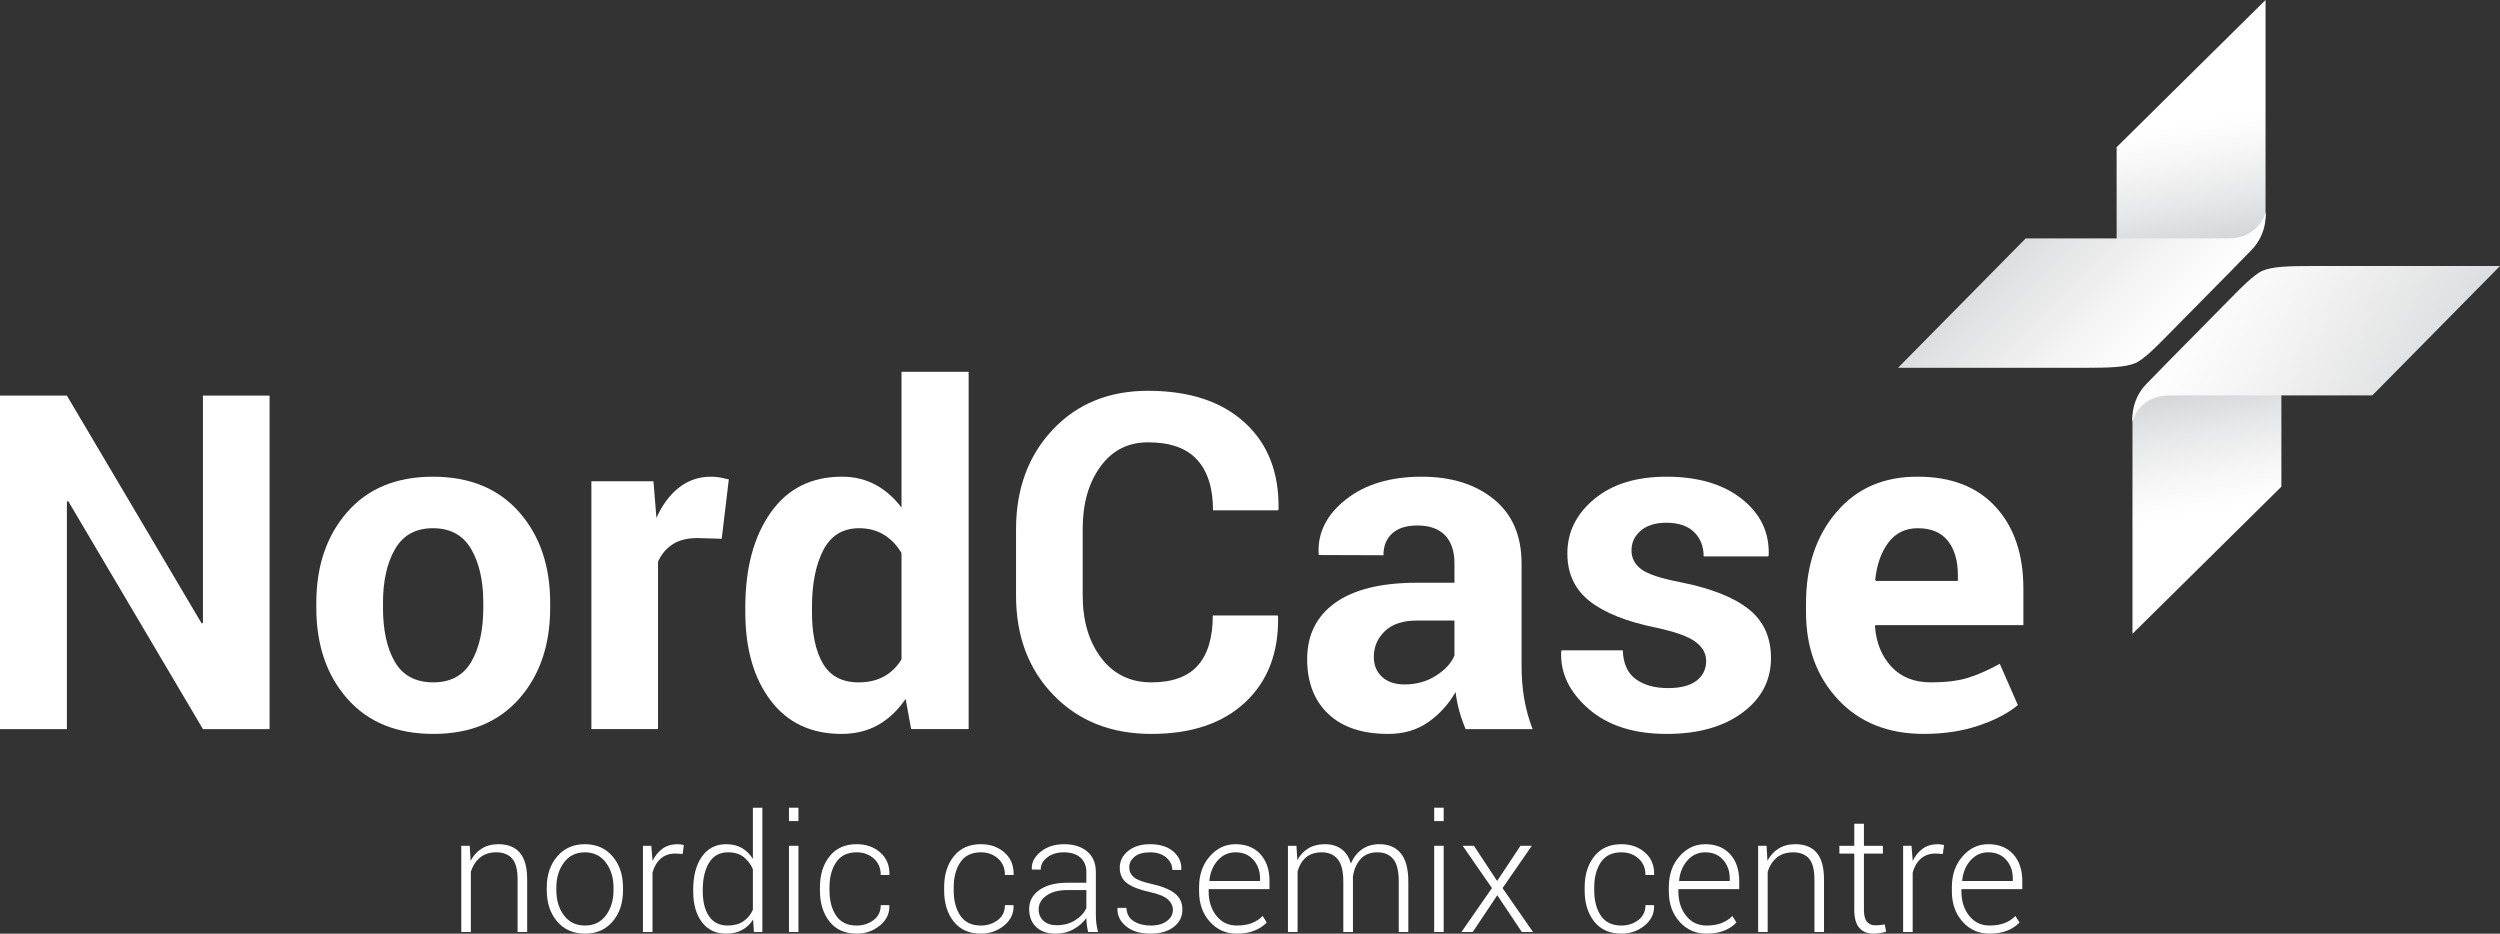 <?xml version="1.0" encoding="UTF-8"?> <svg xmlns="http://www.w3.org/2000/svg" xmlns:xlink="http://www.w3.org/1999/xlink" version="1.1" id="Layer_1" x="0px" y="0px" width="350.096px" height="130.749px" viewBox="0 0 350.096 130.749" xml:space="preserve"><rect x="0" y="0" width="350.096" height="130.749" fill="#333333" stroke="none"/> <g> <g> <path fill="#FFFFFF" d="M37.752,102.102H28.42L9.559,70.188l-0.191,0.031v31.883H0V55.4h9.367l18.859,31.883l0.193-0.031V55.4 h9.332V102.102z"></path> <path fill="#FFFFFF" d="M44.297,84.429c0-5.175,1.443-9.414,4.33-12.718c2.887-3.305,6.885-4.955,11.996-4.955 c5.131,0,9.152,1.646,12.061,4.939s4.361,7.537,4.361,12.733v0.673c0,5.219-1.449,9.469-4.346,12.75 c-2.898,3.283-6.902,4.924-12.012,4.924c-5.133,0-9.148-1.641-12.045-4.924c-2.898-3.281-4.346-7.531-4.346-12.75V84.429z M53.631,85.086c0,3.16,0.555,5.695,1.666,7.606c1.113,1.911,2.908,2.866,5.391,2.866c2.416,0,4.186-0.961,5.309-2.883 c1.121-1.921,1.684-4.451,1.684-7.59v-0.672c0-3.075-0.566-5.584-1.701-7.527c-1.133-1.943-2.918-2.915-5.355-2.915 c-2.418,0-4.188,0.978-5.309,2.931c-1.123,1.954-1.684,4.457-1.684,7.512V85.086z"></path> <path fill="#FFFFFF" d="M101.068,75.447l-3.432-0.096c-1.391,0-2.533,0.289-3.432,0.865c-0.898,0.578-1.582,1.391-2.053,2.438 v23.447h-9.334V67.396h8.691l0.418,5.133c0.813-1.818,1.865-3.234,3.158-4.25c1.295-1.016,2.787-1.523,4.477-1.523 c0.469,0,0.902,0.037,1.299,0.111c0.395,0.076,0.795,0.166,1.201,0.272L101.068,75.447z"></path> <path fill="#FFFFFF" d="M104.373,85.037c0-5.474,1.182-9.889,3.545-13.246c2.361-3.356,5.691-5.035,9.99-5.035 c1.732,0,3.293,0.373,4.684,1.122c1.389,0.749,2.609,1.817,3.656,3.208V52.064h9.398v50.037h-8.051l-0.77-4.234 c-1.092,1.604-2.379,2.823-3.865,3.658c-1.486,0.833-3.191,1.25-5.117,1.25c-4.254,0-7.564-1.561-9.926-4.683 c-2.363-3.122-3.545-7.249-3.545-12.382V85.037z M113.707,85.717c0,3.055,0.514,5.459,1.539,7.212 c1.027,1.753,2.695,2.63,5.004,2.63c1.348,0,2.523-0.273,3.527-0.822c1.006-0.549,1.83-1.351,2.471-2.404V77.457 c-0.641-1.097-1.459-1.951-2.453-2.565c-0.994-0.612-2.154-0.92-3.48-0.92c-2.289,0-3.961,1.022-5.02,3.065 c-1.059,2.045-1.588,4.712-1.588,8.002V85.717z"></path> <path fill="#FFFFFF" d="M178.916,86.192l0.063,0.192c0.086,5.025-1.447,9.014-4.602,11.965s-7.533,4.426-13.135,4.426 c-5.625,0-10.189-1.807-13.697-5.421c-3.506-3.613-5.26-8.265-5.26-13.952v-9.27c0-5.666,1.711-10.317,5.133-13.953 c3.42-3.635,7.869-5.452,13.344-5.452c5.773,0,10.285,1.48,13.535,4.442c3.25,2.961,4.832,6.998,4.748,12.107l-0.066,0.193h-9.107 c0-3.08-0.738-5.438-2.215-7.072c-1.475-1.637-3.773-2.455-6.895-2.455c-2.803,0-5.025,1.139-6.672,3.414 c-1.648,2.275-2.471,5.174-2.471,8.699v9.325c0,3.567,0.865,6.489,2.598,8.765c1.732,2.274,4.074,3.412,7.025,3.412 c2.93,0,5.096-0.786,6.494-2.357c1.402-1.572,2.102-3.908,2.102-7.009H178.916z"></path> <path fill="#FFFFFF" d="M205.248,102.102c-0.342-0.791-0.635-1.625-0.881-2.502c-0.246-0.876-0.422-1.773-0.529-2.693 c-0.963,1.689-2.23,3.09-3.801,4.201c-1.572,1.111-3.449,1.668-5.629,1.668c-3.637,0-6.438-0.936-8.404-2.807 s-2.951-4.421-2.951-7.649c0-3.4,1.311-6.036,3.93-7.907s6.441-2.807,11.467-2.807h5.229v-2.758c0-1.668-0.439-2.961-1.316-3.881 s-2.17-1.38-3.879-1.38c-1.52,0-2.691,0.368-3.514,1.106s-1.234,1.76-1.234,3.063l-9.045-0.032l-0.033-0.191 c-0.148-2.93,1.123-5.459,3.818-7.586c2.693-2.129,6.232-3.191,10.615-3.191c4.148,0,7.516,1.053,10.104,3.158 c2.588,2.107,3.883,5.105,3.883,8.998v14.337c0,1.626,0.121,3.154,0.369,4.587c0.244,1.432,0.635,2.854,1.17,4.266H205.248z M196.684,95.848c1.648,0,3.113-0.406,4.396-1.22c1.281-0.812,2.148-1.753,2.598-2.822v-4.907h-5.229 c-1.99,0-3.496,0.498-4.523,1.491c-1.025,0.994-1.539,2.198-1.539,3.608c0,1.154,0.385,2.085,1.154,2.79 C194.311,95.494,195.359,95.848,196.684,95.848z"></path> <path fill="#FFFFFF" d="M238.928,92.543c0-1.025-0.498-1.913-1.492-2.662c-0.994-0.748-2.838-1.41-5.533-1.988 c-4.105-0.834-7.199-2.068-9.285-3.705c-2.084-1.635-3.127-3.865-3.127-6.688c0-2.993,1.256-5.533,3.77-7.617 c2.512-2.085,5.873-3.127,10.088-3.127c4.426,0,7.947,1.037,10.568,3.11c2.619,2.074,3.875,4.694,3.768,7.858l-0.064,0.193h-9.045 c0-1.391-0.443-2.523-1.33-3.4c-0.889-0.877-2.188-1.315-3.896-1.315c-1.52,0-2.711,0.369-3.578,1.106 c-0.865,0.738-1.299,1.663-1.299,2.774c0,1.069,0.455,1.946,1.363,2.63c0.91,0.686,2.752,1.295,5.533,1.828 c4.277,0.855,7.451,2.113,9.525,3.77c2.074,1.658,3.111,3.94,3.111,6.848c0,3.123-1.336,5.673-4.008,7.65 c-2.674,1.979-6.203,2.967-10.586,2.967c-4.619,0-8.27-1.17-10.953-3.513c-2.684-2.341-3.961-5.008-3.834-8.003l0.064-0.191h8.564 c0.064,1.859,0.674,3.207,1.828,4.041c1.156,0.834,2.662,1.25,4.523,1.25c1.732,0,3.053-0.34,3.961-1.025 C238.473,94.65,238.928,93.72,238.928,92.543z"></path> <path fill="#FFFFFF" d="M269.398,102.775c-5.004,0-9.002-1.604-11.996-4.812c-2.992-3.208-4.49-7.28-4.49-12.22v-1.283 c0-5.153,1.416-9.398,4.25-12.734s6.635-4.992,11.402-4.971c4.684,0,8.318,1.411,10.906,4.233s3.881,6.64,3.881,11.45v5.101 h-20.721l-0.064,0.191c0.172,2.279,0.936,4.153,2.295,5.623c1.357,1.47,3.201,2.204,5.531,2.204c2.074,0,3.795-0.208,5.164-0.625 c1.369-0.418,2.865-1.075,4.49-1.973l2.535,5.787c-1.412,1.16-3.262,2.121-5.549,2.883 C274.744,102.395,272.201,102.775,269.398,102.775z M268.564,73.972c-1.732,0-3.1,0.663-4.105,1.989 c-1.004,1.326-1.625,3.068-1.859,5.229l0.096,0.16h11.482v-0.834c0-1.989-0.465-3.576-1.395-4.764 C271.854,74.565,270.447,73.972,268.564,73.972z"></path> </g> <g> <path fill="#FFFFFF" d="M65.781,118.443l0.123,2.109c0.387-0.745,0.91-1.318,1.568-1.725c0.658-0.405,1.436-0.607,2.336-0.607 c1.311,0,2.307,0.398,2.99,1.198c0.686,0.8,1.027,2.048,1.027,3.743v7.353h-1.34v-7.355c0-1.387-0.258-2.366-0.775-2.94 c-0.516-0.574-1.25-0.861-2.203-0.861c-0.938,0-1.701,0.249-2.293,0.744s-1.016,1.152-1.277,1.973v8.44H64.6v-12.071H65.781z"></path> <path fill="#FFFFFF" d="M76.57,124.301c0-1.778,0.486-3.236,1.461-4.373c0.975-1.139,2.264-1.707,3.871-1.707 c1.613,0,2.908,0.568,3.883,1.707c0.975,1.137,1.461,2.595,1.461,4.373v0.367c0,1.785-0.484,3.246-1.455,4.38 s-2.26,1.701-3.867,1.701c-1.621,0-2.918-0.567-3.893-1.701s-1.461-2.595-1.461-4.38V124.301z M77.908,124.662 c0,1.396,0.354,2.571,1.061,3.522c0.705,0.95,1.691,1.427,2.955,1.427c1.242,0,2.219-0.477,2.93-1.427 c0.709-0.951,1.064-2.126,1.064-3.522v-0.367c0-1.375-0.355-2.541-1.07-3.499s-1.695-1.438-2.945-1.438s-2.229,0.48-2.934,1.438 c-0.707,0.958-1.061,2.124-1.061,3.499V124.662z"></path> <path fill="#FFFFFF" d="M95.592,119.592l-0.992-0.066c-0.842,0-1.531,0.236-2.07,0.709s-0.924,1.121-1.154,1.946v8.334h-1.34 v-12.071h1.172l0.168,2.008v0.135c0.35-0.744,0.816-1.324,1.404-1.741c0.588-0.416,1.287-0.624,2.098-0.624 c0.172,0,0.338,0.012,0.496,0.038c0.16,0.026,0.293,0.054,0.396,0.083L95.592,119.592z"></path> <path fill="#FFFFFF" d="M97.076,124.579c0-1.927,0.406-3.468,1.221-4.624s1.951-1.734,3.408-1.734c0.84,0,1.57,0.178,2.188,0.535 c0.617,0.356,1.131,0.862,1.539,1.518v-7.163h1.328v17.404h-1.184l-0.111-1.751c-0.4,0.639-0.918,1.13-1.551,1.472 s-1.375,0.514-2.23,0.514c-1.443,0-2.572-0.538-3.387-1.612c-0.814-1.075-1.221-2.516-1.221-4.323V124.579z M98.414,124.814 c0,1.465,0.291,2.63,0.877,3.496c0.584,0.867,1.463,1.301,2.637,1.301c0.863,0,1.584-0.195,2.16-0.583 c0.576-0.389,1.023-0.927,1.344-1.614v-5.691c-0.305-0.703-0.736-1.271-1.295-1.709c-0.557-0.438-1.285-0.656-2.186-0.656 c-1.176,0-2.059,0.484-2.65,1.451c-0.59,0.968-0.887,2.225-0.887,3.771V124.814z"></path> <path fill="#FFFFFF" d="M111.813,114.984h-1.328v-1.874h1.328V114.984z M111.813,130.515h-1.328v-12.071h1.328V130.515z"></path> <path fill="#FFFFFF" d="M119.979,129.611c0.887,0,1.666-0.252,2.344-0.756s1.016-1.205,1.016-2.102h1.182l0.023,0.068 c0.037,1.115-0.41,2.049-1.34,2.8s-2.004,1.127-3.225,1.127c-1.643,0-2.912-0.563-3.809-1.69s-1.346-2.575-1.346-4.346v-0.469 c0-1.755,0.451-3.197,1.352-4.328c0.898-1.131,2.164-1.695,3.793-1.695c1.324,0,2.426,0.39,3.309,1.172 c0.881,0.779,1.307,1.807,1.277,3.078l-0.023,0.066h-1.193c0-0.967-0.326-1.738-0.977-2.314s-1.449-0.865-2.393-0.865 c-1.295,0-2.252,0.463-2.873,1.389c-0.621,0.925-0.932,2.089-0.932,3.493v0.468c0,1.428,0.309,2.601,0.926,3.521 C117.707,129.15,118.67,129.611,119.979,129.611z"></path> <path fill="#FFFFFF" d="M137.373,129.611c0.885,0,1.666-0.252,2.344-0.756c0.676-0.504,1.014-1.205,1.014-2.102h1.184l0.021,0.068 c0.037,1.115-0.408,2.049-1.338,2.8s-2.004,1.127-3.225,1.127c-1.645,0-2.914-0.563-3.811-1.69s-1.344-2.575-1.344-4.346v-0.469 c0-1.755,0.449-3.197,1.35-4.328s2.164-1.695,3.793-1.695c1.324,0,2.428,0.39,3.309,1.172c0.881,0.779,1.307,1.807,1.277,3.078 l-0.023,0.066h-1.193c0-0.967-0.324-1.738-0.975-2.314c-0.652-0.576-1.449-0.865-2.395-0.865c-1.293,0-2.252,0.463-2.873,1.389 c-0.619,0.925-0.932,2.089-0.932,3.493v0.468c0,1.428,0.309,2.601,0.928,3.521C135.102,129.15,136.064,129.611,137.373,129.611z"></path> <path fill="#FFFFFF" d="M152.379,130.515c-0.09-0.409-0.154-0.763-0.189-1.06c-0.039-0.298-0.057-0.6-0.057-0.904 c-0.447,0.633-1.041,1.156-1.785,1.573s-1.58,0.625-2.51,0.625c-1.176,0-2.088-0.313-2.738-0.937 c-0.652-0.625-0.977-1.463-0.977-2.511c0-1.116,0.48-2.009,1.445-2.678c0.963-0.669,2.262-1.005,3.898-1.005h2.666v-1.494 c0-0.863-0.277-1.539-0.832-2.03c-0.553-0.491-1.33-0.737-2.326-0.737c-0.93,0-1.701,0.234-2.314,0.703s-0.92,1.042-0.92,1.719 l-1.227-0.012l-0.023-0.066c-0.045-0.9,0.367-1.705,1.232-2.416c0.867-0.709,1.969-1.064,3.309-1.064 c1.332,0,2.402,0.338,3.213,1.015s1.217,1.647,1.217,2.911v5.936c0,0.425,0.023,0.838,0.072,1.238 c0.049,0.402,0.129,0.801,0.238,1.194H152.379z M147.994,129.566c0.959,0,1.807-0.225,2.543-0.676 c0.736-0.449,1.268-1.023,1.596-1.723v-2.521h-2.689c-1.211,0-2.18,0.258-2.906,0.775c-0.725,0.517-1.086,1.158-1.086,1.924 c0,0.654,0.225,1.188,0.674,1.602C146.576,129.359,147.197,129.566,147.994,129.566z"></path> <path fill="#FFFFFF" d="M164.248,127.441c0-0.564-0.232-1.059-0.697-1.48c-0.465-0.424-1.303-0.769-2.514-1.036 c-1.443-0.313-2.51-0.726-3.197-1.237c-0.688-0.514-1.031-1.239-1.031-2.176c0-0.923,0.389-1.701,1.164-2.338 c0.777-0.636,1.807-0.953,3.086-0.953c1.361,0,2.439,0.336,3.234,1.009c0.797,0.673,1.176,1.516,1.139,2.526l-0.021,0.068h-1.238 c0-0.662-0.281-1.238-0.844-1.729c-0.561-0.491-1.318-0.737-2.27-0.737c-0.975,0-1.705,0.21-2.191,0.627 c-0.488,0.419-0.732,0.908-0.732,1.471c0,0.556,0.211,1.015,0.631,1.377c0.42,0.363,1.26,0.682,2.516,0.955 c1.436,0.321,2.512,0.76,3.225,1.314c0.715,0.557,1.07,1.313,1.07,2.268c0,1.008-0.408,1.822-1.221,2.445 c-0.814,0.623-1.891,0.935-3.23,0.935c-1.465,0-2.615-0.351-3.453-1.048c-0.836-0.7-1.232-1.533-1.188-2.5l0.021-0.066h1.229 c0.051,0.865,0.406,1.495,1.064,1.888c0.658,0.392,1.434,0.589,2.326,0.589c0.967,0,1.729-0.212,2.287-0.635 S164.248,128.042,164.248,127.441z"></path> <path fill="#FFFFFF" d="M173.186,130.749c-1.51,0-2.764-0.558-3.766-1.674c-1-1.116-1.5-2.528-1.5-4.239v-0.613 c0-1.726,0.496-3.158,1.49-4.295c0.992-1.139,2.195-1.707,3.607-1.707c1.48,0,2.645,0.468,3.492,1.404 c0.85,0.938,1.271,2.188,1.271,3.75v1.137h-8.523v0.323c0,1.358,0.361,2.494,1.082,3.406c0.723,0.913,1.67,1.37,2.846,1.37 c0.834,0,1.543-0.115,2.131-0.347c0.588-0.229,1.09-0.562,1.506-0.992l0.57,0.915c-0.455,0.478-1.029,0.857-1.725,1.139 C174.973,130.608,174.145,130.749,173.186,130.749z M173.018,119.357c-0.988,0-1.818,0.377-2.488,1.13 c-0.668,0.753-1.059,1.696-1.17,2.831l0.021,0.057h7.074v-0.334c0-1.047-0.309-1.921-0.926-2.626 C174.912,119.711,174.074,119.357,173.018,119.357z"></path> <path fill="#FFFFFF" d="M181.553,118.443l0.123,1.997c0.387-0.706,0.902-1.253,1.545-1.641c0.643-0.387,1.412-0.579,2.305-0.579 c0.92,0,1.693,0.223,2.314,0.669s1.064,1.127,1.334,2.041c0.363-0.848,0.881-1.512,1.555-1.991s1.494-0.719,2.461-0.719 c1.285,0,2.279,0.427,2.979,1.283c0.699,0.854,1.049,2.178,1.049,3.971v7.04h-1.34v-7.077c0-1.49-0.262-2.543-0.787-3.157 c-0.523-0.614-1.254-0.923-2.191-0.923c-1.033,0-1.834,0.325-2.396,0.973c-0.566,0.648-0.916,1.479-1.051,2.494 c0,0.052,0.002,0.126,0.006,0.223c0.004,0.098,0.006,0.168,0.006,0.213v7.255h-1.35v-7.077c0-1.461-0.266-2.504-0.799-3.135 c-0.531-0.63-1.262-0.945-2.191-0.945c-0.945,0-1.695,0.24-2.248,0.722c-0.555,0.481-0.943,1.128-1.166,1.94v8.495h-1.35v-12.071 H181.553z"></path> <path fill="#FFFFFF" d="M202.17,114.984h-1.328v-1.874h1.328V114.984z M202.17,130.515h-1.328v-12.071h1.328V130.515z"></path> <path fill="#FFFFFF" d="M209.656,123.375l3.27-4.932h1.584l-4.096,5.924l4.262,6.147h-1.563l-3.436-5.144l-3.438,5.144h-1.582 l4.273-6.147l-4.096-5.924h1.574L209.656,123.375z"></path> <path fill="#FFFFFF" d="M227.07,129.611c0.887,0,1.666-0.252,2.344-0.756c0.676-0.504,1.016-1.205,1.016-2.102h1.182l0.023,0.068 c0.037,1.115-0.41,2.049-1.34,2.8s-2.004,1.127-3.225,1.127c-1.643,0-2.914-0.563-3.811-1.69 c-0.895-1.127-1.344-2.575-1.344-4.346v-0.469c0-1.755,0.451-3.197,1.35-4.328c0.902-1.131,2.166-1.695,3.795-1.695 c1.324,0,2.426,0.39,3.307,1.172c0.883,0.779,1.307,1.807,1.277,3.078l-0.021,0.066h-1.193c0-0.967-0.326-1.738-0.977-2.314 s-1.447-0.865-2.393-0.865c-1.295,0-2.252,0.463-2.873,1.389c-0.621,0.925-0.932,2.089-0.932,3.493v0.468 c0,1.428,0.309,2.601,0.926,3.521C224.799,129.15,225.762,129.611,227.07,129.611z"></path> <path fill="#FFFFFF" d="M238.965,130.749c-1.512,0-2.766-0.558-3.766-1.674c-1.002-1.116-1.5-2.528-1.5-4.239v-0.613 c0-1.726,0.494-3.158,1.488-4.295c0.992-1.139,2.195-1.707,3.609-1.707c1.48,0,2.645,0.468,3.492,1.404 c0.848,0.938,1.271,2.188,1.271,3.75v1.137h-8.523v0.323c0,1.358,0.361,2.494,1.082,3.406c0.721,0.913,1.67,1.37,2.846,1.37 c0.832,0,1.543-0.115,2.131-0.347c0.586-0.229,1.088-0.562,1.504-0.992l0.57,0.915c-0.453,0.478-1.029,0.857-1.723,1.139 C240.75,130.608,239.924,130.749,238.965,130.749z M238.797,119.357c-0.988,0-1.818,0.377-2.488,1.13 c-0.668,0.753-1.061,1.696-1.172,2.831l0.023,0.057h7.072v-0.334c0-1.047-0.309-1.921-0.926-2.626 C240.689,119.711,239.854,119.357,238.797,119.357z"></path> <path fill="#FFFFFF" d="M247.387,118.443l0.123,2.109c0.387-0.745,0.908-1.318,1.566-1.725c0.66-0.405,1.439-0.607,2.338-0.607 c1.311,0,2.307,0.398,2.99,1.198c0.686,0.8,1.027,2.048,1.027,3.743v7.353h-1.34v-7.355c0-1.387-0.258-2.366-0.775-2.94 c-0.516-0.574-1.25-0.861-2.203-0.861c-0.938,0-1.701,0.249-2.293,0.744s-1.018,1.152-1.277,1.973v8.44h-1.338v-12.071H247.387z"></path> <path fill="#FFFFFF" d="M261.021,115.353v3.091h2.654v1.094h-2.654v7.865c0,0.787,0.143,1.348,0.428,1.679 c0.287,0.331,0.668,0.497,1.145,0.497c0.215,0,0.426-0.01,0.631-0.029c0.203-0.018,0.439-0.049,0.707-0.094l0.201,0.992 c-0.223,0.097-0.494,0.172-0.814,0.224s-0.639,0.078-0.959,0.078c-0.848,0-1.508-0.269-1.98-0.804s-0.709-1.383-0.709-2.543 v-7.865h-2.086v-1.094h2.086v-3.091H261.021z"></path> <path fill="#FFFFFF" d="M272.064,119.592l-0.992-0.066c-0.84,0-1.529,0.236-2.068,0.709s-0.924,1.121-1.156,1.946v8.334h-1.338 v-12.071h1.172l0.166,2.008v0.135c0.352-0.744,0.818-1.324,1.406-1.741c0.588-0.416,1.287-0.624,2.098-0.624 c0.17,0,0.336,0.012,0.496,0.038s0.293,0.054,0.396,0.083L272.064,119.592z"></path> <path fill="#FFFFFF" d="M278.604,130.749c-1.51,0-2.766-0.558-3.766-1.674s-1.5-2.528-1.5-4.239v-0.613 c0-1.726,0.496-3.158,1.49-4.295c0.992-1.139,2.195-1.707,3.607-1.707c1.48,0,2.645,0.468,3.492,1.404 c0.848,0.938,1.271,2.188,1.271,3.75v1.137h-8.523v0.323c0,1.358,0.361,2.494,1.082,3.406c0.723,0.913,1.67,1.37,2.846,1.37 c0.832,0,1.543-0.115,2.131-0.347c0.588-0.229,1.09-0.562,1.506-0.992l0.568,0.915c-0.453,0.478-1.027,0.857-1.723,1.139 C280.391,130.608,279.563,130.749,278.604,130.749z M278.436,119.357c-0.988,0-1.818,0.377-2.488,1.13 c-0.668,0.753-1.059,1.696-1.17,2.831l0.021,0.057h7.074v-0.334c0-1.047-0.309-1.921-0.926-2.626 C280.328,119.711,279.492,119.357,278.436,119.357z"></path> </g> <g> <g> <linearGradient id="SVGID_1_whitelogo" gradientUnits="userSpaceOnUse" x1="5011.273" y1="-2343.615" x2="5005.531" y2="-2376.175" gradientTransform="matrix(-1 0 0 -1 5315.242 -2341.271)"> <stop offset="0.455" style="stop-color:#FFFFFF"></stop> <stop offset="0.596" style="stop-color:#F7F7F7"></stop> <stop offset="0.79" style="stop-color:#E7E8E9"></stop> <stop offset="1" style="stop-color:#D1D3D4"></stop> </linearGradient> <path fill="url(#SVGID_1_whitelogo)" d="M316.451,32.217c0.479-0.484,0.813-2.043,0.813-2.043V19.953V0L296.41,20.609v16.605 C296.41,37.215,314.236,34.458,316.451,32.217z"></path> </g> <g> <linearGradient id="SVGID_2_whitelogo" gradientUnits="userSpaceOnUse" x1="5014.513" y1="-2391.051" x2="5031.236" y2="-2374.327" gradientTransform="matrix(-1 0 0 -1 5315.242 -2341.271)"> <stop offset="0" style="stop-color:#FFFFFF"></stop> <stop offset="0.339" style="stop-color:#F5F5F5"></stop> <stop offset="0.883" style="stop-color:#E1E2E3"></stop> <stop offset="1" style="stop-color:#DCDDDE"></stop> </linearGradient> <path fill="url(#SVGID_2_whitelogo)" d="M317.264,29.684c0,0.381-1.113,3.703-5.227,3.703c-1.531,0-8.828,0.001-10.578,0.001 s-5.049,0-5.049,0h-12.736l-17.879,18.119c0,0,23.881,0,26.098,0c3.361,0,5.732-0.056,7.16-0.665 c1.217-0.52,3.385-2.774,3.818-3.209c0.654-0.655,8.561-8.688,9.338-9.467c0.779-0.777,2.023-2.094,3.07-3.141 C317.707,32.598,317.264,29.305,317.264,29.684z"></path> </g> <g> <linearGradient id="SVGID_3_whitelogo" gradientUnits="userSpaceOnUse" x1="-584.232" y1="2801.544" x2="-589.973" y2="2768.986" gradientTransform="matrix(1 0 0 1 896.156 -2715.132)"> <stop offset="0.455" style="stop-color:#FFFFFF"></stop> <stop offset="0.596" style="stop-color:#F7F7F7"></stop> <stop offset="0.79" style="stop-color:#E7E8E9"></stop> <stop offset="1" style="stop-color:#D1D3D4"></stop> </linearGradient> <path fill="url(#SVGID_3_whitelogo)" d="M299.441,56.54c-0.48,0.485-0.813,2.045-0.813,2.045v10.22v19.952l20.854-20.608V51.543 C319.482,51.543,301.654,54.299,299.441,56.54z"></path> </g> <g> <linearGradient id="SVGID_4_whitelogo" gradientUnits="userSpaceOnUse" x1="-587.396" y1="2754.302" x2="-557.226" y2="2771.72" gradientTransform="matrix(1 0 0 1 896.156 -2715.132)"> <stop offset="0" style="stop-color:#FFFFFF"></stop> <stop offset="0.339" style="stop-color:#F5F5F5"></stop> <stop offset="0.883" style="stop-color:#E1E2E3"></stop> <stop offset="1" style="stop-color:#DCDDDE"></stop> </linearGradient> <path fill="url(#SVGID_4_whitelogo)" d="M298.629,59.072c0-0.379,1.111-3.701,5.227-3.701c1.529,0,8.828-0.001,10.578-0.001 s5.049,0,5.049,0h12.736l17.877-18.119c0,0-23.881,0-26.096,0c-3.363,0-5.734,0.056-7.162,0.665 c-1.217,0.52-3.383,2.774-3.818,3.209c-0.654,0.654-8.559,8.688-9.338,9.467c-0.777,0.777-2.021,2.094-3.068,3.141 C298.186,56.16,298.629,59.453,298.629,59.072z"></path> </g> </g> </g> </svg> 